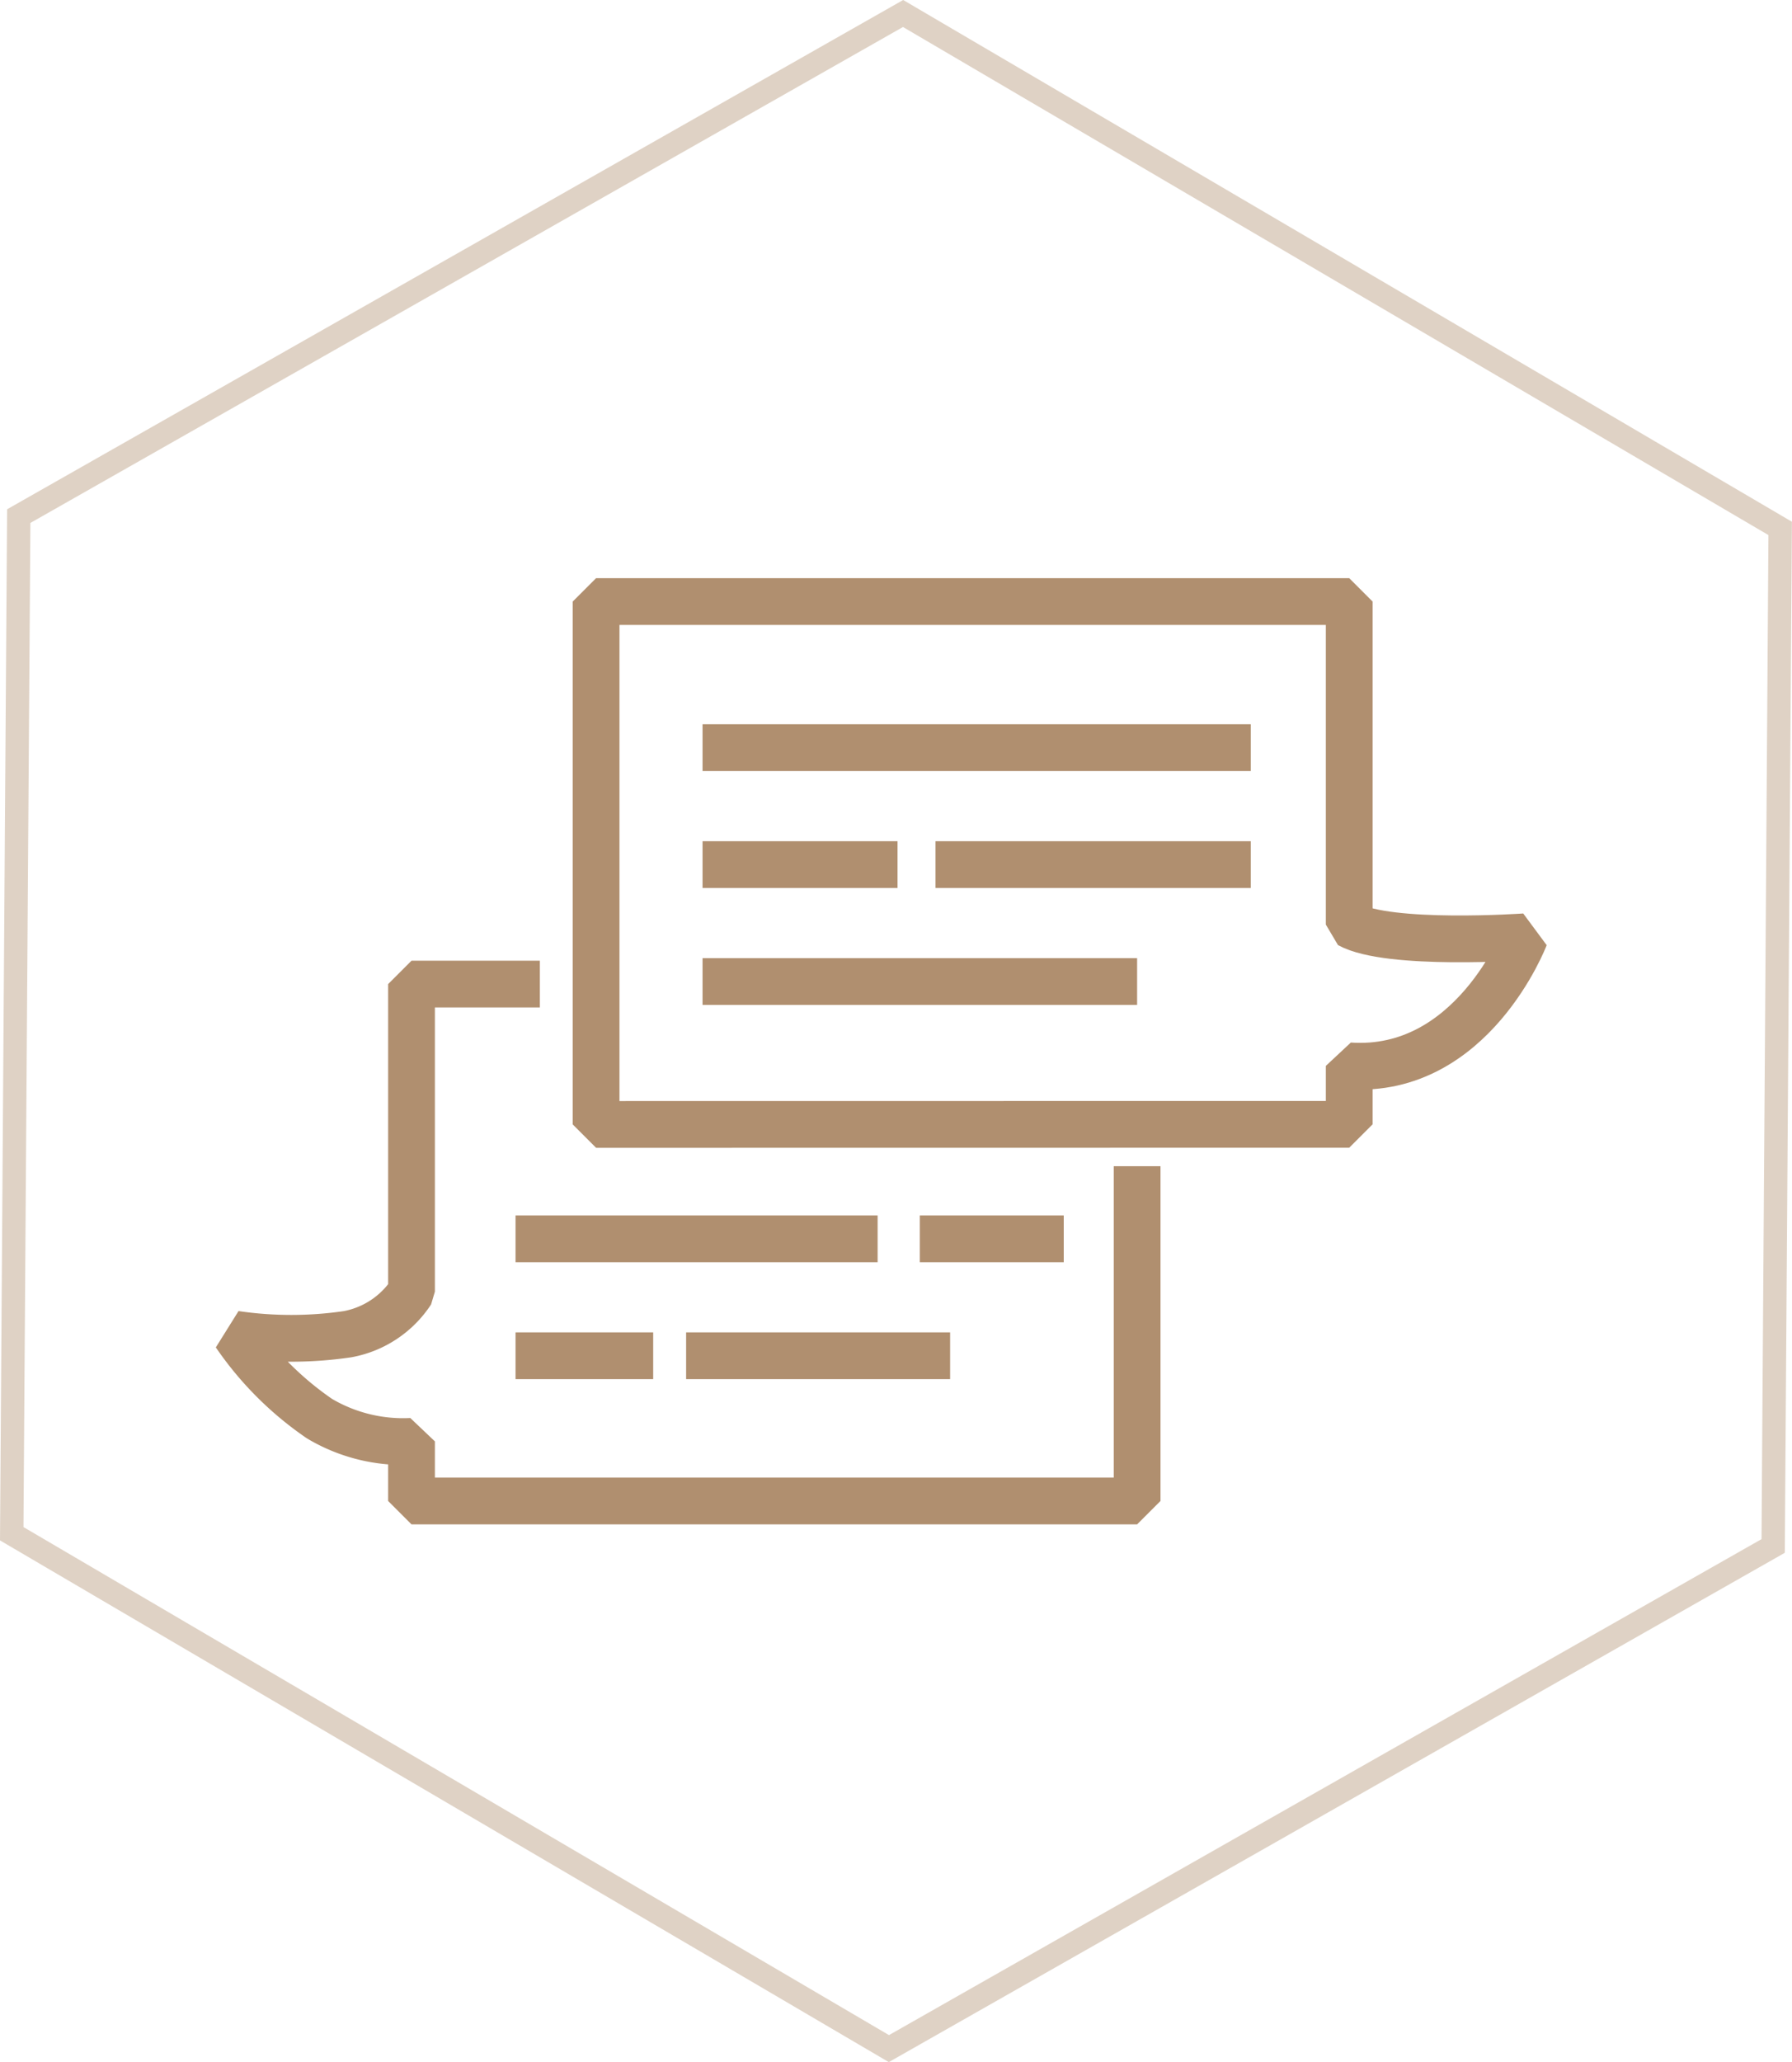 <svg xmlns="http://www.w3.org/2000/svg" width="76.664" height="88.169" viewBox="0 0 76.664 88.169"><defs><style>.a,.b,.c,.d{fill:none;}.a,.c,.d{stroke:#b08f6f;}.a,.b{stroke-miterlimit:10;}.a{opacity:0.4;}.b{stroke:#979797;}.b,.c,.d{stroke-width:2px;}.c{stroke-linejoin:bevel;}</style></defs><g transform="translate(74.502 -1494.923)"><g transform="translate(-74 1495.5)"><g transform="translate(0)"><path class="a" d="M38.133,0,.3,21.49,0,65,37.526,87.014l37.83-21.491.3-43.507Z"/><g transform="translate(15.024 18.706)"><path class="b" d="M51,51" transform="translate(-27.592 -13.451)"/><path class="c" d="M208.976-1403.206v-22.357h32.219v13.812c1.7.929,7.514.523,7.514.523s-2.25,5.882-7.514,5.518v2.5Z" transform="translate(-199 1432)"/><path class="c" d="M7.57,22.793H2.079v13.15A4.167,4.167,0,0,1-.66,37.763a16.548,16.548,0,0,1-4.807,0,13.83,13.83,0,0,0,3.609,3.61,7.01,7.01,0,0,0,3.937.972v2.549H33.121V30.58"/><path class="d" d="M14.53,10.684H37.983" transform="translate(0 2)"/><path class="d" d="M14.53,10.684h8.342" transform="translate(0 7)"/><path class="d" d="M14.53,10.684H33.121" transform="translate(0 12)"/><path class="d" d="M14.53,10.684H28.016" transform="translate(9.967 7)"/><path class="d" d="M14.53,10.684h15.49" transform="translate(-8 23)"/><path class="d" d="M14.53,10.684H25.824" transform="translate(-0.703 28)"/><path class="d" d="M14.53,10.684h6.157" transform="translate(9.295 23)"/><path class="d" d="M14.53,10.684h5.888" transform="translate(-8 28)"/></g></g></g></g></svg>